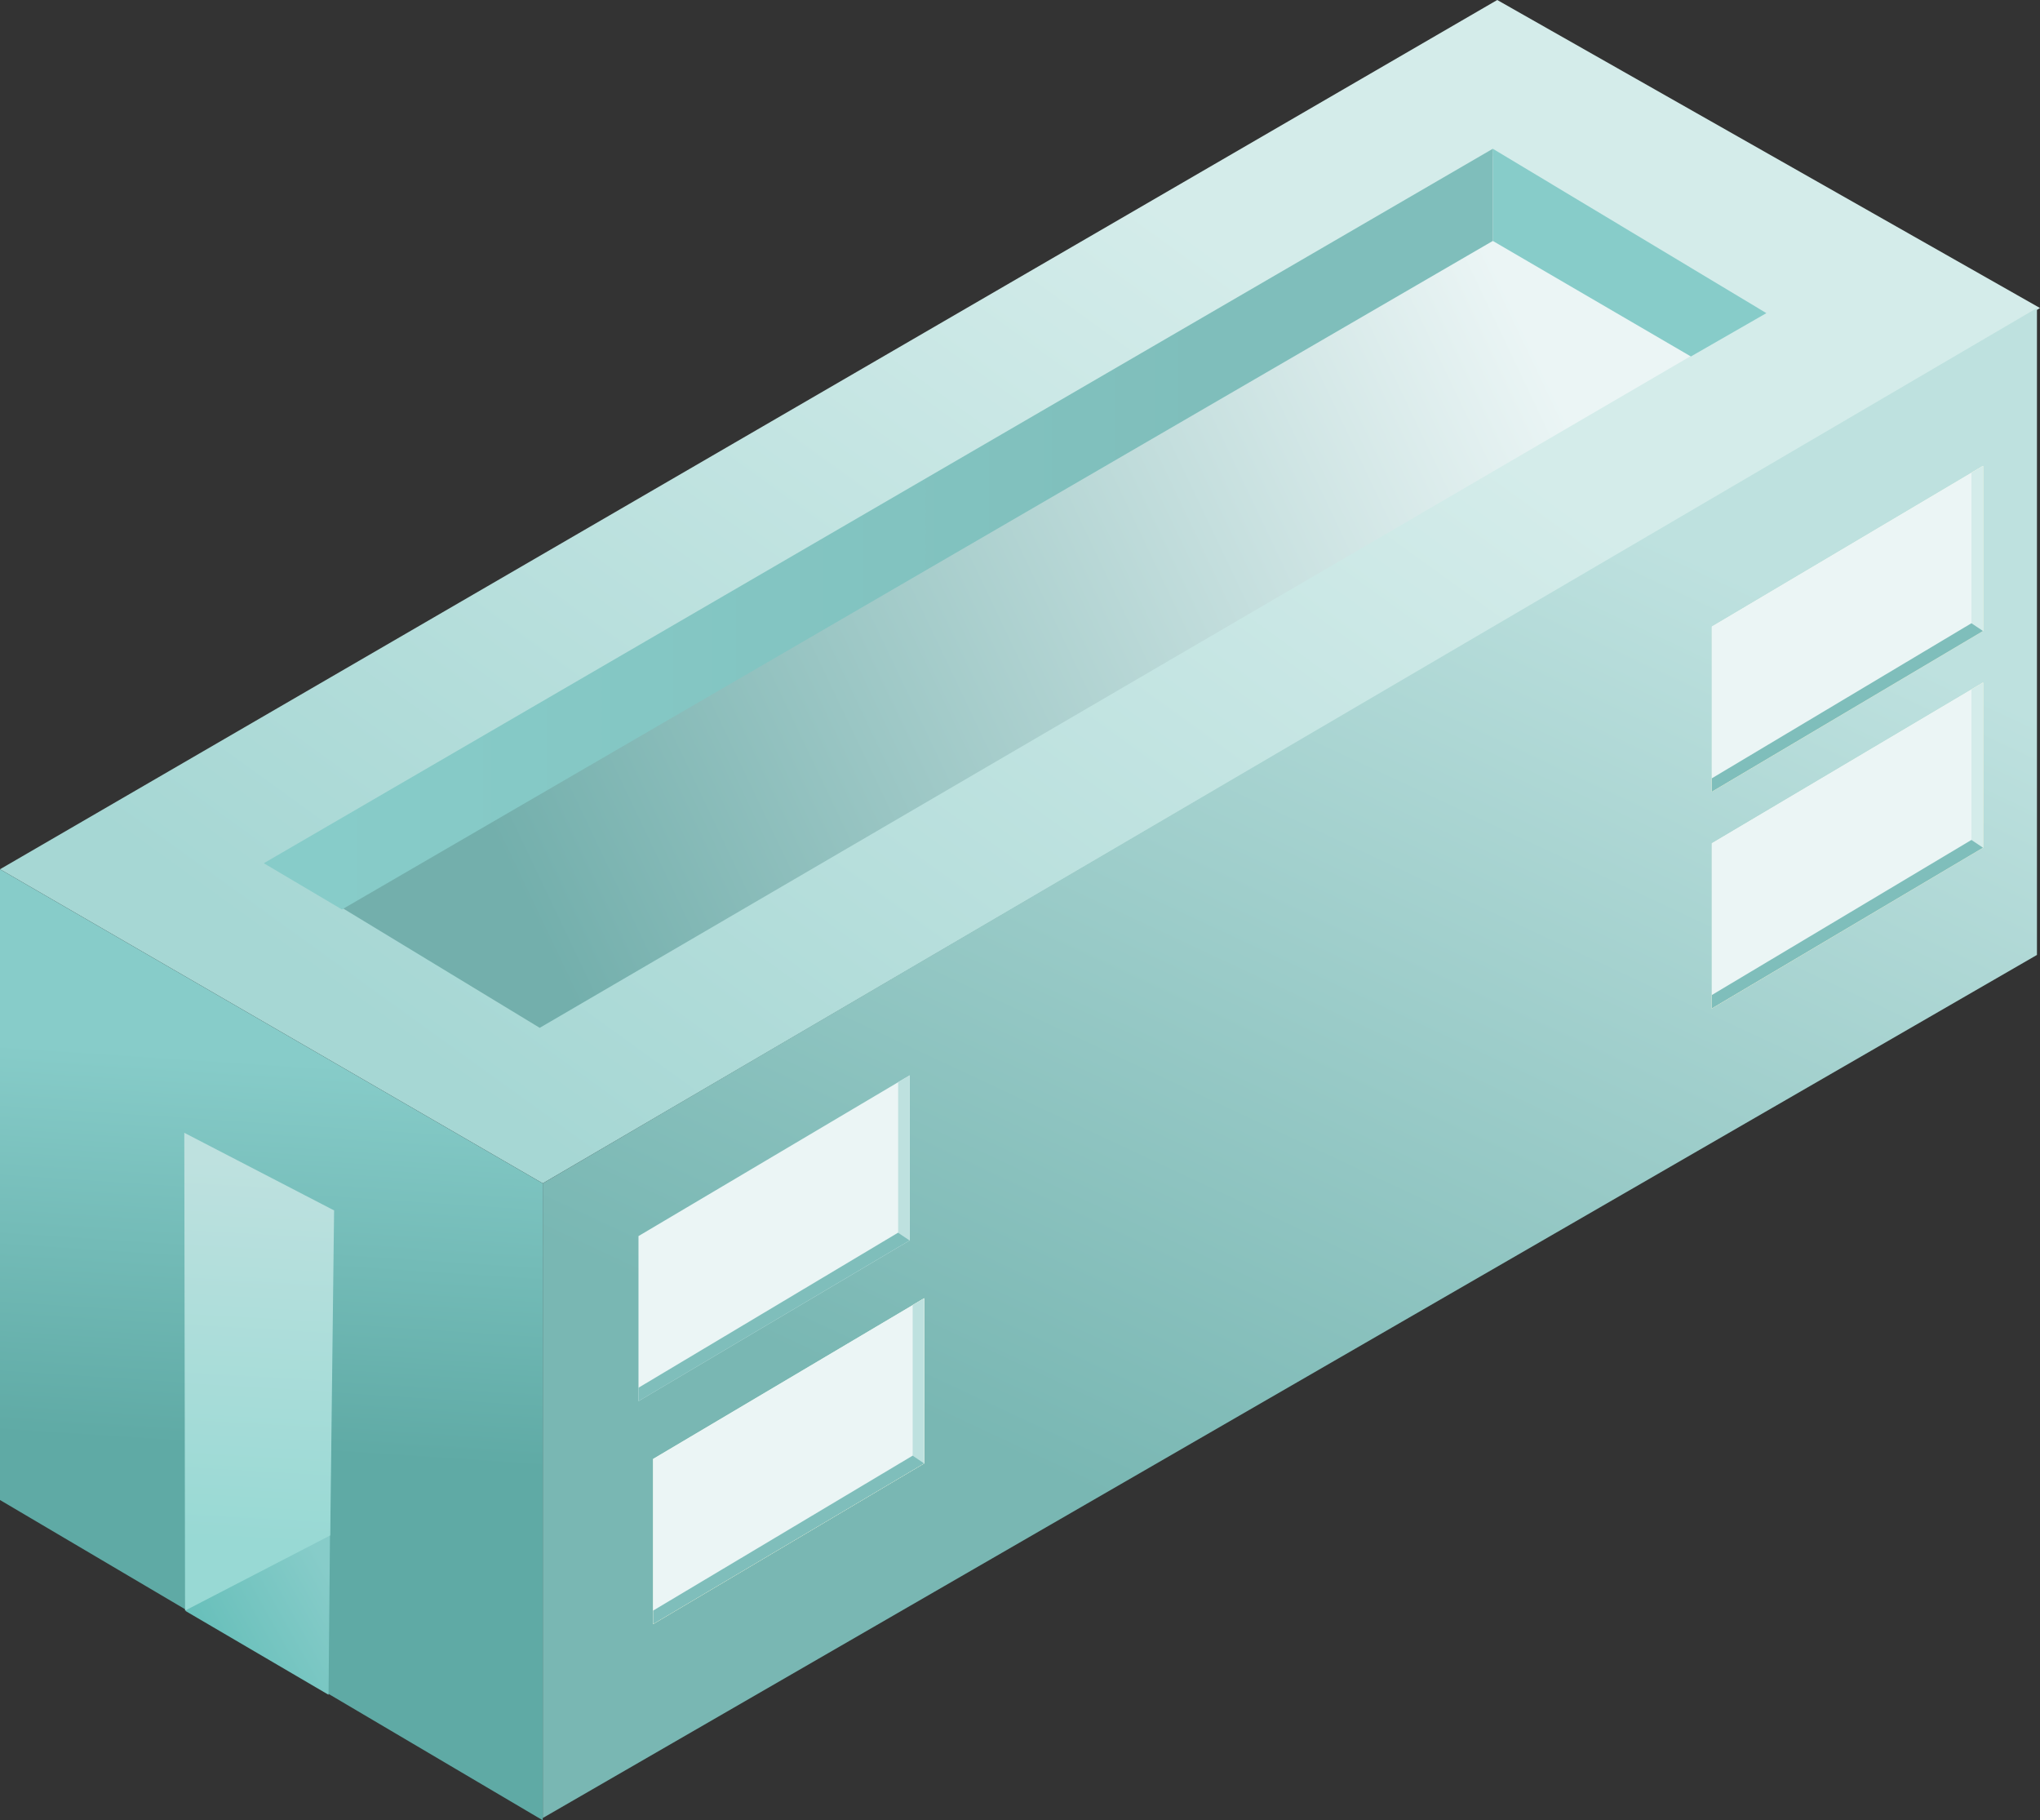 <?xml version="1.0" encoding="UTF-8"?>
<svg id="uuid-d5363199-5608-4595-848f-4cf2b9d83d37" data-name="Ebene 2" xmlns="http://www.w3.org/2000/svg" xmlns:xlink="http://www.w3.org/1999/xlink" viewBox="0 0 267.87 238.98">
  <rect x="0" y="0" width="267.87" height="238.98" fill="#333333" stroke="none"/>
  <defs>
    <style>
      .uuid-c94bb366-3f6c-4941-aa2e-58e8d563c0ea {
        fill: #f9ebaa;
      }

      .uuid-57f71155-0cc1-472d-99a3-a107e415996d {
        fill: #ebf5f5;
      }

      .uuid-db4e1f12-011d-419e-9e27-abed2750444c {
        fill: #fff6c2;
      }

      .uuid-465d223b-f030-4d16-b7b3-708d29450feb {
        fill: #fffdee;
      }

      .uuid-eb8c8c47-8e71-45d1-a6e3-ffaf79d127aa {
        fill: #bee1df;
      }

      .uuid-bb031780-0b5c-4f5f-8441-81dab7958cb4 {
        fill: #d4ecea;
      }

      .uuid-9a1aee27-3143-47ac-9f9a-bb1397f71801 {
        fill: #87ccc9;
      }

      .uuid-4440968f-6343-4e50-83e7-f5b7c123e0d6 {
        fill: #7fbebb;
      }

      .uuid-83f76dd3-95e5-4adb-8115-86f068f6d9d0 {
        fill: url(#uuid-b36a2dff-e2dc-4c37-8460-1b45c9b52595);
      }

      .uuid-f5de8cce-7c9b-484a-9b62-1865a656fdc1 {
        fill: url(#uuid-c41d77cb-0e96-4bae-bf88-4feb9a3168c6);
      }

      .uuid-a4a3afd2-310c-4a4a-9d14-1bed86f62138 {
        fill: url(#uuid-db689f4b-bbfb-4fad-b62f-ceb043a0da5b);
      }

      .uuid-78874cf7-35d4-41a9-bf98-b1a218d294f9 {
        fill: url(#uuid-8cddd41e-398a-4cca-a5c2-7273b952329e);
      }

      .uuid-e9291959-e5f8-4e02-8bb8-512fd88dc4b0 {
        fill: url(#uuid-d80ea049-3498-4bf0-87aa-8bde5669cc98);
      }

      .uuid-a3f16c11-913b-42c6-8410-c004c570b8f5 {
        fill: url(#uuid-9023730a-a6d9-4b7f-bbd5-7f541e146287);
      }

      .uuid-10a92f7b-82c5-4d90-87f7-dbff78ebde6c {
        fill: url(#uuid-685a90e5-26c0-4a91-ad93-0f808a68f6a6);
      }
    </style>
    <linearGradient id="uuid-db689f4b-bbfb-4fad-b62f-ceb043a0da5b" data-name="Unbenannter Verlauf 63" x1="234.64" y1="-62.15" x2="77.79" y2="155.01" gradientUnits="userSpaceOnUse">
      <stop offset=".45" stop-color="#d4ecea"/>
      <stop offset="1" stop-color="#a6d7d4"/>
    </linearGradient>
    <linearGradient id="uuid-685a90e5-26c0-4a91-ad93-0f808a68f6a6" data-name="Unbenannter Verlauf 185" x1="207.25" y1="59.37" x2="124.13" y2="237.09" gradientUnits="userSpaceOnUse">
      <stop offset=".03" stop-color="#bee1df"/>
      <stop offset=".77" stop-color="#79b7b3"/>
    </linearGradient>
    <linearGradient id="uuid-9023730a-a6d9-4b7f-bbd5-7f541e146287" data-name="Unbenannter Verlauf 184" x1="38.32" y1="135.77" x2="33.64" y2="206.89" gradientUnits="userSpaceOnUse">
      <stop offset=".05" stop-color="#87ccc9"/>
      <stop offset=".77" stop-color="#5faaa5"/>
    </linearGradient>
    <linearGradient id="uuid-8cddd41e-398a-4cca-a5c2-7273b952329e" data-name="Unbenannter Verlauf 75" x1="201.4" y1="45.33" x2="24.3" y2="129.76" gradientUnits="userSpaceOnUse">
      <stop offset="0" stop-color="#ebf5f5"/>
      <stop offset=".77" stop-color="#73afac"/>
    </linearGradient>
    <linearGradient id="uuid-c41d77cb-0e96-4bae-bf88-4feb9a3168c6" data-name="Unbenannter Verlauf 250" x1="34.64" y1="69.46" x2="196.02" y2="69.46" gradientUnits="userSpaceOnUse">
      <stop offset=".05" stop-color="#87ccc9"/>
      <stop offset=".77" stop-color="#7fbebb"/>
    </linearGradient>
    <linearGradient id="uuid-d80ea049-3498-4bf0-87aa-8bde5669cc98" data-name="Unbenannter Verlauf 281" x1="18.18" y1="201.32" x2="35.03" y2="191.92" gradientUnits="userSpaceOnUse">
      <stop offset=".08" stop-color="#69c0bb"/>
      <stop offset="1" stop-color="#87ccc9"/>
    </linearGradient>
    <linearGradient id="uuid-b36a2dff-e2dc-4c37-8460-1b45c9b52595" data-name="Unbenannter Verlauf 52" x1="35.18" y1="150.74" x2="31.34" y2="217.82" gradientUnits="userSpaceOnUse">
      <stop offset=".03" stop-color="#bee1df"/>
      <stop offset=".77" stop-color="#98d9d4"/>
    </linearGradient>
  </defs>
  <g id="uuid-b770ba78-da52-42bb-b6d4-924c658903b7" data-name="Häuser bunt">
    <g>
      <polyline class="uuid-a4a3afd2-310c-4a4a-9d14-1bed86f62138" points="0 114.12 196.6 0 267.87 40.44 71.27 155.36 0 114.12"/>
      <polyline class="uuid-10a92f7b-82c5-4d90-87f7-dbff78ebde6c" points="71.27 155.36 71.27 238.68 267.47 125.37 267.47 40.44 71.27 155.36"/>
      <polyline class="uuid-a3f16c11-913b-42c6-8410-c004c570b8f5" points="0 114.12 0 196.93 71.27 238.98 71.27 155.36 0 114.12"/>
      <polyline class="uuid-78874cf7-35d4-41a9-bf98-b1a218d294f9" points="35.24 113.31 70.87 134.94 222.71 46.34 231.43 41.24 196.2 20.42 35.24 113.31 44.04 118.52 196.2 30.83 196.2 20.42 231.43 41.24 222.23 46.05 196.2 30.83"/>
      <polygon class="uuid-9a1aee27-3143-47ac-9f9a-bb1397f71801" points="196.02 19.53 196.02 31.63 222.03 46.8 231.94 41.11 196.02 19.53"/>
      <polygon class="uuid-f5de8cce-7c9b-484a-9b62-1865a656fdc1" points="196.02 31.63 196.02 19.53 34.64 113.33 44.9 119.4 196.02 31.63"/>
      <polygon class="uuid-e9291959-e5f8-4e02-8bb8-512fd88dc4b0" points="24.28 162.81 24.38 211.51 43.14 222.5 43.59 172.85 24.28 162.81"/>
      <polygon class="uuid-83f76dd3-95e5-4adb-8115-86f068f6d9d0" points="24.3 211.45 43.36 201.58 43.87 158.91 24.2 148.72 24.3 211.45"/>
      <g>
        <polygon class="uuid-57f71155-0cc1-472d-99a3-a107e415996d" points="119.45 141.18 83.84 162.28 83.84 183.95 119.45 162.85 119.45 141.18"/>
        <path class="uuid-eb8c8c47-8e71-45d1-a6e3-ffaf79d127aa" d="m119.45,141.18l-1.52.89v19.76s1.52,1.02,1.52,1.02c0,0,0-21.88,0-21.67Z"/>
        <polygon class="uuid-4440968f-6343-4e50-83e7-f5b7c123e0d6" points="117.93 161.83 83.84 182.19 83.84 183.96 119.45 162.85 117.93 161.83"/>
      </g>
      <g>
        <polygon class="uuid-465d223b-f030-4d16-b7b3-708d29450feb" points="121.36 170.45 85.76 191.54 85.76 213.22 121.36 192.12 121.36 170.45"/>
        <path class="uuid-db4e1f12-011d-419e-9e27-abed2750444c" d="m121.36,170.45l-1.52.89v19.76s1.52,1.02,1.52,1.02c0,0,0-21.88,0-21.67Z"/>
        <polygon class="uuid-c94bb366-3f6c-4941-aa2e-58e8d563c0ea" points="119.85 191.1 85.76 211.46 85.76 213.22 121.36 192.12 119.85 191.1"/>
      </g>
      <g>
        <polygon class="uuid-465d223b-f030-4d16-b7b3-708d29450feb" points="260.39 61.17 224.78 82.27 224.78 103.94 260.39 82.84 260.39 61.17"/>
        <path class="uuid-db4e1f12-011d-419e-9e27-abed2750444c" d="m260.39,61.17l-1.52.89v19.76s1.52,1.02,1.52,1.02c0,0,0-21.88,0-21.67Z"/>
        <polygon class="uuid-c94bb366-3f6c-4941-aa2e-58e8d563c0ea" points="258.87 81.82 224.78 102.18 224.78 103.95 260.39 82.84 258.87 81.82"/>
      </g>
      <g>
        <polygon class="uuid-465d223b-f030-4d16-b7b3-708d29450feb" points="260.39 89.62 224.78 110.72 224.78 132.39 260.39 111.29 260.39 89.62"/>
        <path class="uuid-db4e1f12-011d-419e-9e27-abed2750444c" d="m260.39,89.62l-1.52.89v19.76s1.52,1.02,1.52,1.02c0,0,0-21.88,0-21.67Z"/>
        <polygon class="uuid-c94bb366-3f6c-4941-aa2e-58e8d563c0ea" points="258.87 110.27 224.78 130.63 224.78 132.4 260.39 111.29 258.87 110.27"/>
      </g>
      <g>
        <polygon class="uuid-57f71155-0cc1-472d-99a3-a107e415996d" points="121.36 170.44 85.76 191.54 85.76 213.21 121.36 192.12 121.36 170.44"/>
        <path class="uuid-eb8c8c47-8e71-45d1-a6e3-ffaf79d127aa" d="m121.36,170.44l-1.52.89v19.76s1.52,1.02,1.52,1.02c0,0,0-21.88,0-21.67Z"/>
        <polygon class="uuid-4440968f-6343-4e50-83e7-f5b7c123e0d6" points="119.85 191.1 85.76 211.45 85.76 213.22 121.36 192.12 119.85 191.1"/>
      </g>
      <g>
        <polygon class="uuid-57f71155-0cc1-472d-99a3-a107e415996d" points="260.39 61.17 224.78 82.26 224.78 103.94 260.39 82.84 260.39 61.17"/>
        <path class="uuid-bb031780-0b5c-4f5f-8441-81dab7958cb4" d="m260.39,61.17l-1.52.89v19.76s1.52,1.02,1.52,1.02c0,0,0-21.88,0-21.67Z"/>
        <polygon class="uuid-4440968f-6343-4e50-83e7-f5b7c123e0d6" points="258.87 81.82 224.78 102.18 224.78 103.94 260.39 82.84 258.87 81.82"/>
      </g>
      <g>
        <polygon class="uuid-57f71155-0cc1-472d-99a3-a107e415996d" points="260.39 89.62 224.78 110.71 224.78 132.39 260.39 111.29 260.39 89.62"/>
        <path class="uuid-bb031780-0b5c-4f5f-8441-81dab7958cb4" d="m260.39,89.62l-1.52.89v19.76s1.52,1.02,1.52,1.02c0,0,0-21.88,0-21.67Z"/>
        <polygon class="uuid-4440968f-6343-4e50-83e7-f5b7c123e0d6" points="258.87 110.27 224.78 130.63 224.78 132.39 260.39 111.29 258.87 110.27"/>
      </g>
    </g>
  </g>
</svg>